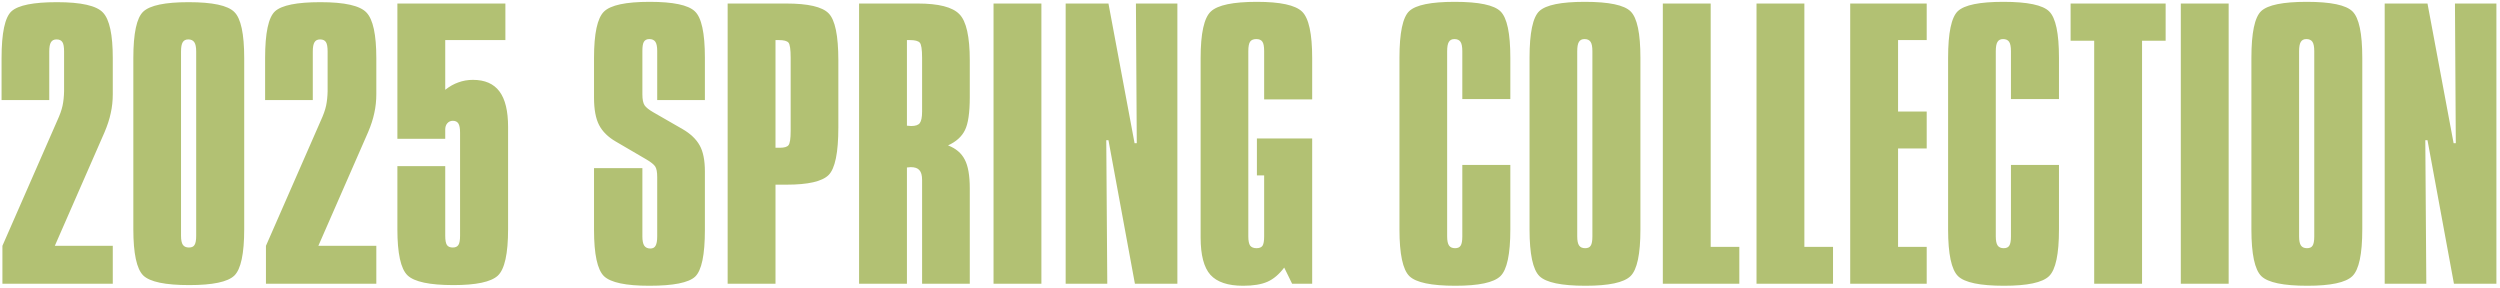 <svg width="652" height="75" viewBox="0 0 652 75" fill="none" xmlns="http://www.w3.org/2000/svg">
<path d="M29.413 15.157V24.518C29.413 26.275 29.237 27.931 28.886 29.483C28.564 31.036 28.021 32.706 27.26 34.493L14.296 64.112H29.413V74H0.629V64.112L14.911 31.505C15.614 29.981 16.083 28.663 16.317 27.55C16.552 26.436 16.684 25.191 16.713 23.814V13.443C16.713 12.242 16.566 11.422 16.273 10.982C15.98 10.514 15.468 10.279 14.735 10.279C14.062 10.279 13.578 10.528 13.285 11.026C12.992 11.495 12.846 12.301 12.846 13.443V26.1H0.409V15.157C0.409 8.595 1.273 4.522 3.002 2.94C4.76 1.358 8.7 0.567 14.823 0.567C21.181 0.567 25.194 1.476 26.864 3.292C28.564 5.079 29.413 9.034 29.413 15.157ZM47.211 13.443V61.476C47.211 62.589 47.372 63.38 47.694 63.849C48.017 64.317 48.544 64.552 49.276 64.552C49.98 64.552 50.463 64.332 50.727 63.893C51.02 63.453 51.166 62.648 51.166 61.476V13.443C51.166 12.301 51.005 11.495 50.683 11.026C50.36 10.528 49.833 10.279 49.101 10.279C48.427 10.279 47.943 10.528 47.65 11.026C47.357 11.495 47.211 12.301 47.211 13.443ZM34.774 15.157C34.774 8.683 35.639 4.64 37.367 3.028C39.125 1.388 43.065 0.567 49.188 0.567C55.429 0.567 59.398 1.417 61.098 3.116C62.826 4.786 63.69 8.8 63.69 15.157V59.762C63.69 66.178 62.826 70.221 61.098 71.891C59.369 73.531 55.458 74.352 49.364 74.352C43.095 74.352 39.096 73.517 37.367 71.847C35.639 70.147 34.774 66.119 34.774 59.762V15.157ZM98.144 15.157V24.518C98.144 26.275 97.968 27.931 97.616 29.483C97.294 31.036 96.752 32.706 95.99 34.493L83.026 64.112H98.144V74H69.359V64.112L83.642 31.505C84.345 29.981 84.814 28.663 85.048 27.55C85.282 26.436 85.414 25.191 85.443 23.814V13.443C85.443 12.242 85.297 11.422 85.004 10.982C84.711 10.514 84.198 10.279 83.466 10.279C82.792 10.279 82.309 10.528 82.016 11.026C81.723 11.495 81.576 12.301 81.576 13.443V26.1H69.14V15.157C69.14 8.595 70.004 4.522 71.732 2.94C73.49 1.358 77.431 0.567 83.554 0.567C89.911 0.567 93.925 1.476 95.595 3.292C97.294 5.079 98.144 9.034 98.144 15.157ZM103.637 0.919H131.806V10.455H116.117V23.419C117.23 22.54 118.373 21.895 119.545 21.485C120.746 21.046 122.006 20.826 123.324 20.826C126.459 20.826 128.773 21.837 130.268 23.858C131.762 25.851 132.509 28.941 132.509 33.131V59.762C132.509 66.178 131.615 70.221 129.828 71.891C128.041 73.531 124.188 74.352 118.271 74.352C112.03 74.352 108.031 73.502 106.273 71.803C104.516 70.103 103.637 66.09 103.637 59.762V43.326H116.117V61.476C116.117 62.648 116.264 63.453 116.557 63.893C116.85 64.332 117.362 64.552 118.095 64.552C118.769 64.552 119.252 64.332 119.545 63.893C119.838 63.453 119.984 62.648 119.984 61.476V34.581C119.984 33.468 119.838 32.677 119.545 32.208C119.252 31.739 118.769 31.505 118.095 31.505C117.509 31.505 117.025 31.725 116.645 32.164C116.293 32.574 116.117 33.116 116.117 33.79V36.207H103.637V0.919ZM183.837 15.069V26.1H171.4V13.268C171.4 12.154 171.239 11.363 170.917 10.895C170.595 10.426 170.067 10.191 169.335 10.191C168.69 10.191 168.222 10.426 167.929 10.895C167.665 11.334 167.533 12.125 167.533 13.268V24.605C167.533 25.924 167.724 26.876 168.104 27.462C168.485 28.019 169.232 28.619 170.346 29.264L177.992 33.658C180.072 34.859 181.566 36.28 182.475 37.921C183.383 39.532 183.837 41.803 183.837 44.732V59.981C183.837 66.485 182.987 70.543 181.288 72.154C179.589 73.736 175.604 74.527 169.335 74.527C163.212 74.527 159.271 73.692 157.514 72.022C155.785 70.323 154.921 66.31 154.921 59.981V43.853H167.533V61.651C167.533 62.765 167.694 63.57 168.017 64.068C168.368 64.566 168.896 64.815 169.599 64.815C170.243 64.815 170.697 64.581 170.961 64.112C171.254 63.614 171.4 62.794 171.4 61.651V46.183C171.4 44.864 171.225 43.941 170.873 43.414C170.521 42.887 169.774 42.286 168.632 41.612L160.59 36.91C158.568 35.738 157.118 34.303 156.239 32.603C155.36 30.904 154.921 28.531 154.921 25.484V15.069C154.921 8.741 155.785 4.728 157.514 3.028C159.242 1.329 163.212 0.479 169.423 0.479C175.546 0.479 179.472 1.3 181.2 2.94C182.958 4.552 183.837 8.595 183.837 15.069ZM202.25 10.455V38.536H203.349C204.521 38.536 205.282 38.316 205.634 37.877C206.015 37.408 206.205 36.163 206.205 34.142V15.069C206.205 12.872 206.015 11.554 205.634 11.114C205.253 10.675 204.433 10.455 203.173 10.455H202.25ZM189.77 0.919H205.062C210.746 0.919 214.423 1.769 216.093 3.468C217.792 5.167 218.642 9.269 218.642 15.773V33.219C218.642 39.81 217.792 43.956 216.093 45.655C214.394 47.325 210.746 48.16 205.15 48.16H202.25V74H189.77V0.919ZM236.527 10.455V32.779C236.674 32.779 236.864 32.794 237.099 32.823C237.362 32.852 237.538 32.867 237.626 32.867C238.739 32.867 239.486 32.618 239.867 32.12C240.277 31.593 240.482 30.582 240.482 29.088V15.069C240.482 12.872 240.277 11.554 239.867 11.114C239.457 10.675 238.622 10.455 237.362 10.455H236.527ZM224.047 0.919H239.34C244.789 0.919 248.407 1.842 250.194 3.688C252.011 5.504 252.919 9.532 252.919 15.773V25.309C252.919 29.41 252.494 32.296 251.645 33.966C250.824 35.636 249.359 36.954 247.25 37.921C249.301 38.712 250.751 39.942 251.601 41.612C252.479 43.253 252.919 45.773 252.919 49.171V74H240.482V46.93C240.482 45.728 240.248 44.879 239.779 44.381C239.34 43.853 238.593 43.59 237.538 43.59C237.421 43.59 237.245 43.605 237.011 43.634C236.806 43.663 236.645 43.678 236.527 43.678V74H224.047V0.919ZM259.115 0.919H271.596V74H259.115V0.919ZM277.924 0.919H289.086L295.897 37.35H296.469L296.249 0.919H307.06V74H295.985L289.086 36.559H288.515L288.778 74H277.924V0.919ZM313.124 15.157C313.124 8.683 314.018 4.625 315.805 2.984C317.592 1.314 321.591 0.479 327.802 0.479C333.896 0.479 337.821 1.329 339.579 3.028C341.337 4.728 342.216 8.771 342.216 15.157V25.924H329.691V13.355C329.691 12.096 329.53 11.261 329.208 10.851C328.915 10.411 328.388 10.191 327.626 10.191C326.894 10.191 326.366 10.411 326.044 10.851C325.722 11.29 325.561 12.125 325.561 13.355V61.651C325.561 62.794 325.722 63.6 326.044 64.068C326.396 64.508 326.952 64.728 327.714 64.728C328.446 64.728 328.959 64.522 329.252 64.112C329.545 63.673 329.691 62.852 329.691 61.651V45.743H327.802V36.119H342.216V74H336.986L334.921 69.781C333.603 71.539 332.152 72.769 330.57 73.473C328.988 74.176 326.864 74.527 324.198 74.527C320.243 74.527 317.401 73.575 315.673 71.671C313.974 69.767 313.124 66.529 313.124 61.959V15.157ZM393.896 15.069V25.836H381.371V13.355C381.371 12.184 381.21 11.363 380.888 10.895C380.565 10.426 380.038 10.191 379.306 10.191C378.632 10.191 378.148 10.44 377.855 10.938C377.562 11.407 377.416 12.213 377.416 13.355V61.651C377.416 62.765 377.577 63.556 377.899 64.024C378.222 64.493 378.749 64.728 379.481 64.728C380.185 64.728 380.668 64.508 380.932 64.068C381.225 63.629 381.371 62.823 381.371 61.651V43.019H393.896V59.85C393.896 66.295 393.031 70.353 391.303 72.022C389.574 73.692 385.663 74.527 379.569 74.527C373.3 74.527 369.301 73.692 367.572 72.022C365.844 70.323 364.979 66.266 364.979 59.85V15.069C364.979 8.565 365.829 4.508 367.528 2.896C369.257 1.285 373.212 0.479 379.394 0.479C385.692 0.479 389.677 1.314 391.347 2.984C393.046 4.654 393.896 8.683 393.896 15.069ZM411.342 13.355V61.651C411.342 62.765 411.503 63.556 411.825 64.024C412.147 64.493 412.675 64.728 413.407 64.728C414.11 64.728 414.594 64.508 414.857 64.068C415.15 63.629 415.297 62.823 415.297 61.651V13.355C415.297 12.184 415.136 11.363 414.813 10.895C414.491 10.426 413.964 10.191 413.231 10.191C412.558 10.191 412.074 10.44 411.781 10.938C411.488 11.407 411.342 12.213 411.342 13.355ZM398.905 15.069C398.905 8.565 399.755 4.508 401.454 2.896C403.183 1.285 407.138 0.479 413.319 0.479C419.618 0.479 423.603 1.314 425.272 2.984C426.972 4.654 427.821 8.683 427.821 15.069V59.85C427.821 66.295 426.957 70.353 425.229 72.022C423.5 73.692 419.589 74.527 413.495 74.527C407.226 74.527 403.227 73.692 401.498 72.022C399.77 70.323 398.905 66.266 398.905 59.85V15.069ZM433.666 0.919H446.146V64.376H453.617V74H433.666V0.919ZM458.1 0.919H470.58V64.376H478.051V74H458.1V0.919ZM482.533 0.919H502.484V10.455H495.014V29.088H502.484V38.712H495.014V64.376H502.484V74H482.533V0.919ZM536.981 15.069V25.836H524.457V13.355C524.457 12.184 524.296 11.363 523.974 10.895C523.651 10.426 523.124 10.191 522.392 10.191C521.718 10.191 521.234 10.44 520.941 10.938C520.648 11.407 520.502 12.213 520.502 13.355V61.651C520.502 62.765 520.663 63.556 520.985 64.024C521.308 64.493 521.835 64.728 522.567 64.728C523.271 64.728 523.754 64.508 524.018 64.068C524.311 63.629 524.457 62.823 524.457 61.651V43.019H536.981V59.85C536.981 66.295 536.117 70.353 534.389 72.022C532.66 73.692 528.749 74.527 522.655 74.527C516.386 74.527 512.387 73.692 510.658 72.022C508.93 70.323 508.065 66.266 508.065 59.85V15.069C508.065 8.565 508.915 4.508 510.614 2.896C512.343 1.285 516.298 0.479 522.479 0.479C528.778 0.479 532.763 1.314 534.433 2.984C536.132 4.654 536.981 8.683 536.981 15.069ZM540.014 0.919H564.799V10.631H558.646V74H546.166V10.631H540.014V0.919ZM568.754 0.919H581.234V74H568.754V0.919ZM599.604 13.355V61.651C599.604 62.765 599.765 63.556 600.087 64.024C600.409 64.493 600.937 64.728 601.669 64.728C602.372 64.728 602.855 64.508 603.119 64.068C603.412 63.629 603.559 62.823 603.559 61.651V13.355C603.559 12.184 603.397 11.363 603.075 10.895C602.753 10.426 602.226 10.191 601.493 10.191C600.819 10.191 600.336 10.44 600.043 10.938C599.75 11.407 599.604 12.213 599.604 13.355ZM587.167 15.069C587.167 8.565 588.017 4.508 589.716 2.896C591.444 1.285 595.399 0.479 601.581 0.479C607.88 0.479 611.864 1.314 613.534 2.984C615.233 4.654 616.083 8.683 616.083 15.069V59.85C616.083 66.295 615.219 70.353 613.49 72.022C611.762 73.692 607.851 74.527 601.757 74.527C595.487 74.527 591.488 73.692 589.76 72.022C588.031 70.323 587.167 66.266 587.167 59.85V15.069ZM621.928 0.919H633.09L639.901 37.35H640.473L640.253 0.919H651.063V74H639.989L633.09 36.559H632.519L632.782 74H621.928V0.919Z" fill="#B2C173"/>
</svg>
